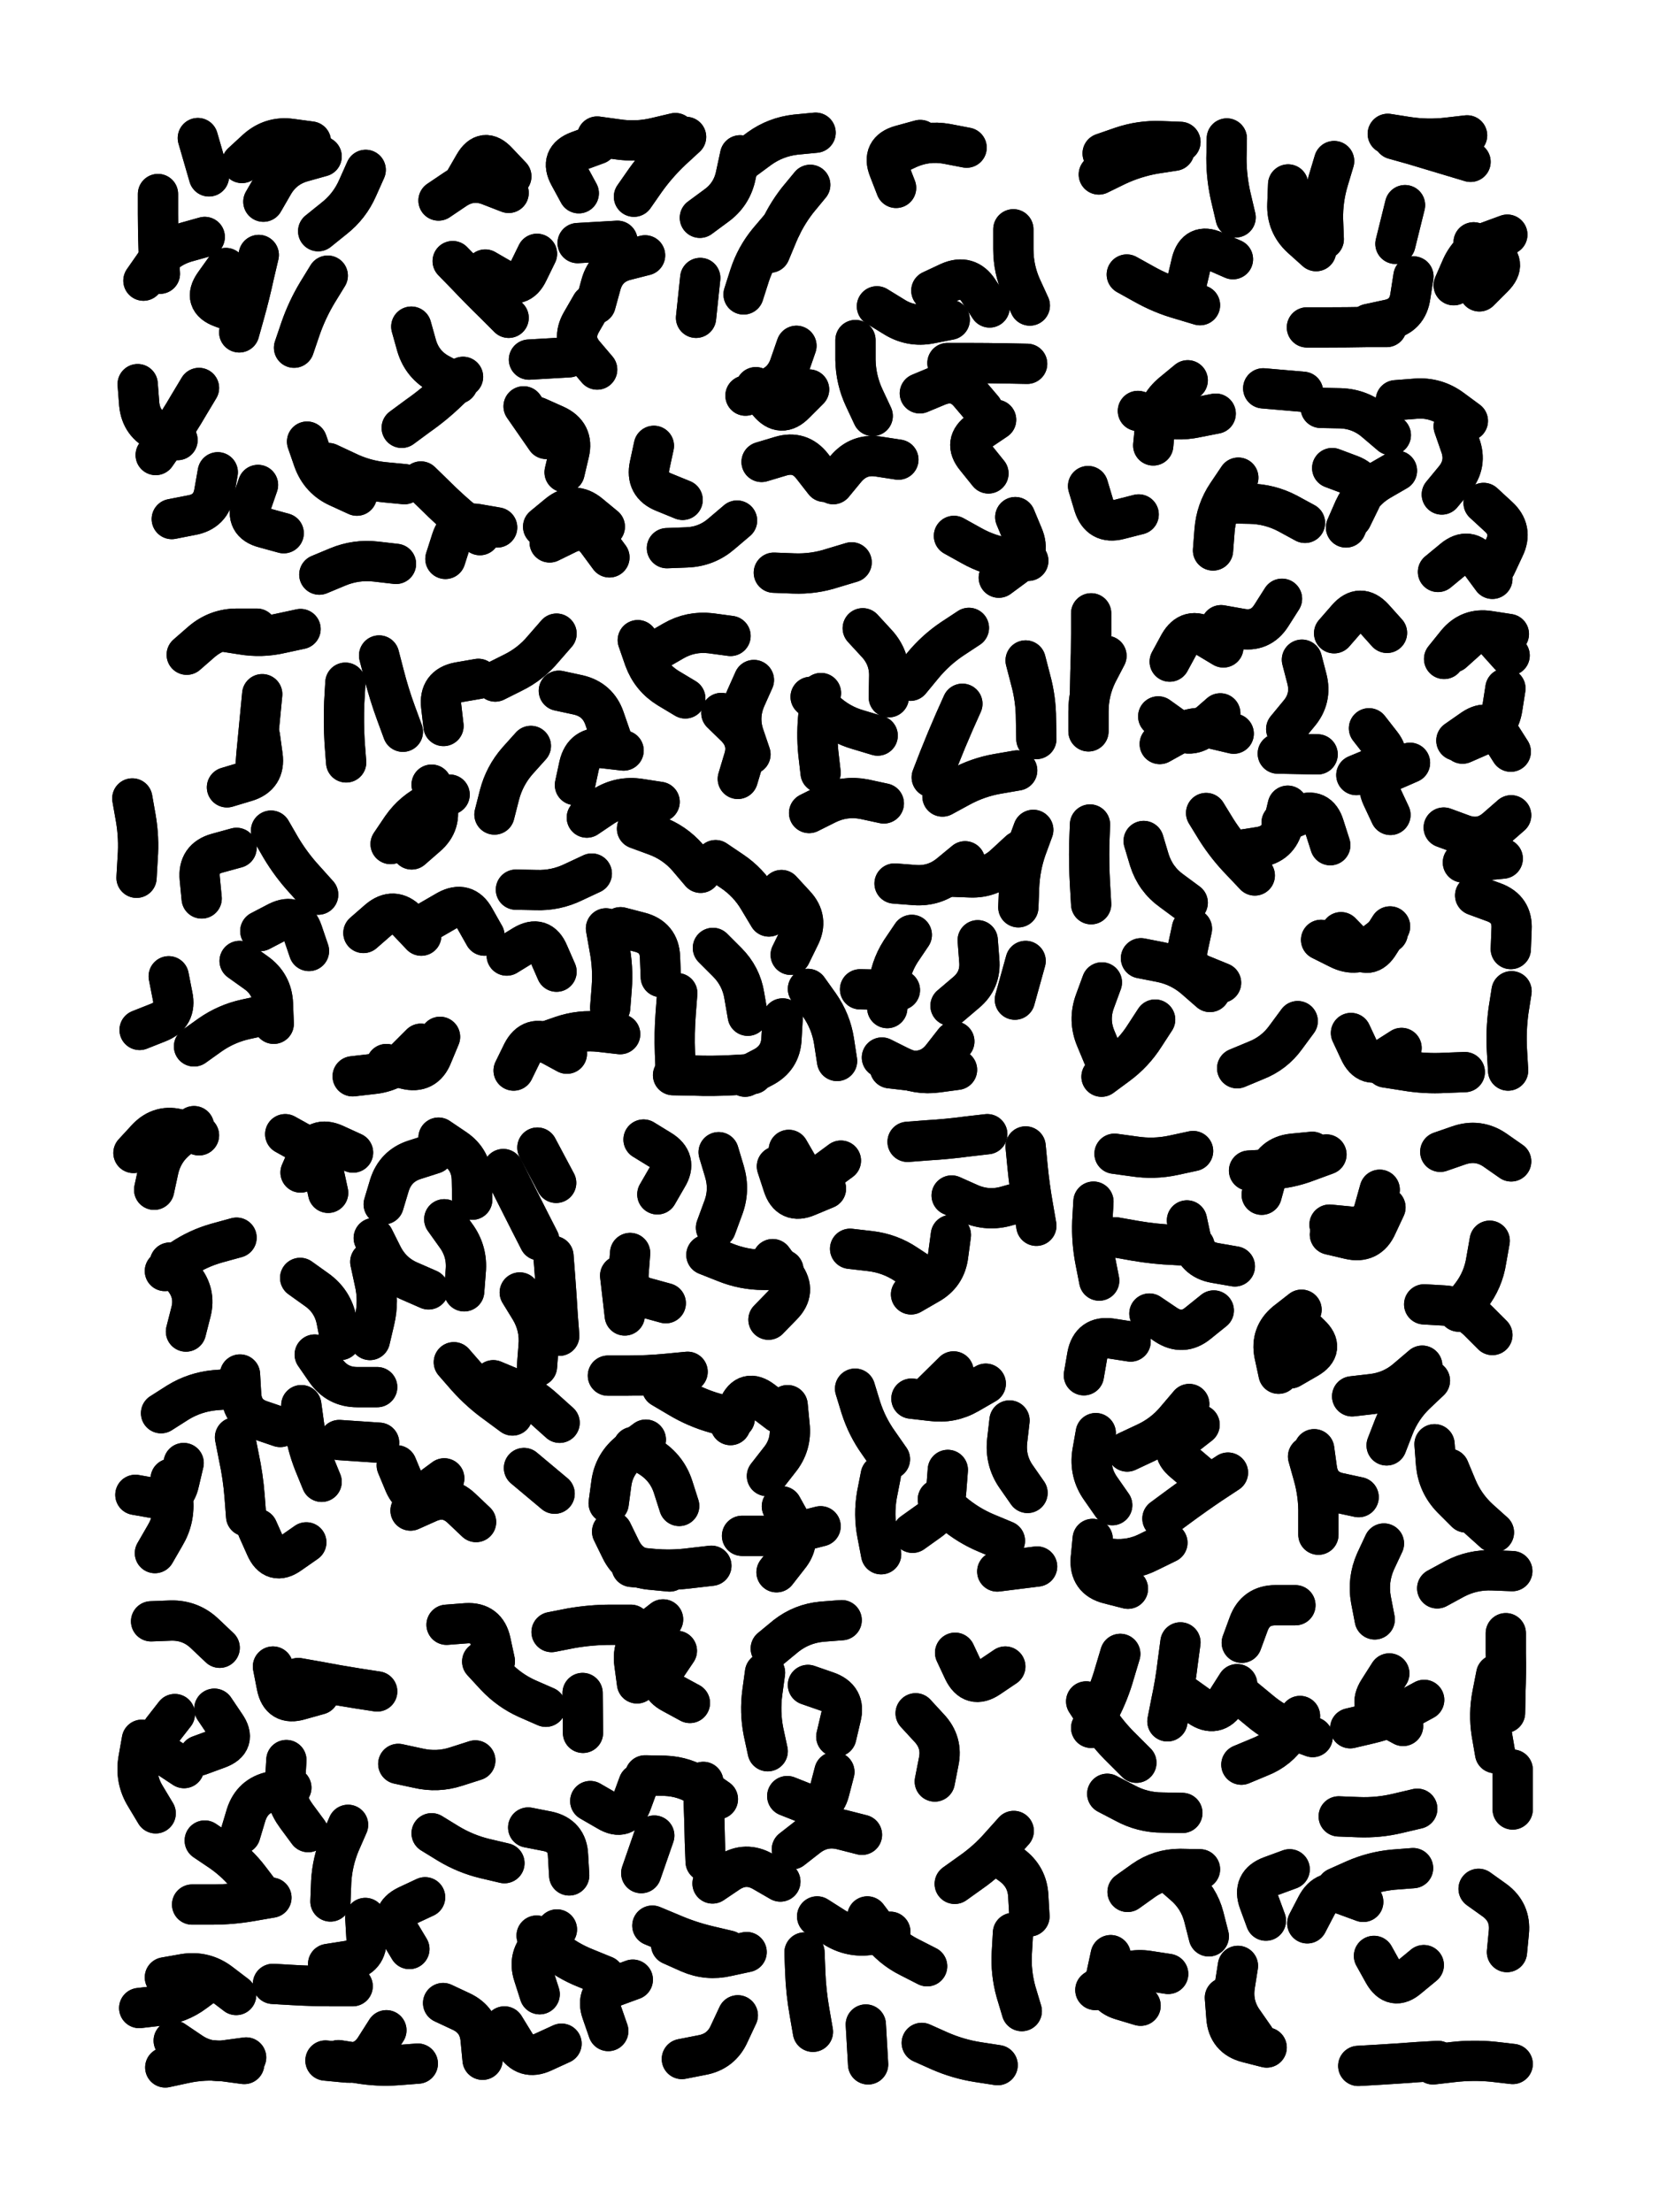 <svg xmlns="http://www.w3.org/2000/svg" viewBox="0 0 4329 5772"><title>Infinite Scribble #2800</title><defs><filter id="piece_2800_3_4_filter" x="-100" y="-100" width="4529" height="5972" filterUnits="userSpaceOnUse"><feTurbulence result="lineShape_distorted_turbulence" type="turbulence" baseFrequency="9523e-6" numOctaves="3"/><feGaussianBlur in="lineShape_distorted_turbulence" result="lineShape_distorted_turbulence_smoothed" stdDeviation="6300e-3"/><feDisplacementMap in="SourceGraphic" in2="lineShape_distorted_turbulence_smoothed" result="lineShape_distorted_results_shifted" scale="6300e-2" xChannelSelector="R" yChannelSelector="G"/><feOffset in="lineShape_distorted_results_shifted" result="lineShape_distorted" dx="-1575e-2" dy="-1575e-2"/><feGaussianBlur in="lineShape_distorted" result="lineShape_1" stdDeviation="5250e-3"/><feColorMatrix in="lineShape_1" result="lineShape" type="matrix" values="1 0 0 0 0  0 1 0 0 0  0 0 1 0 0  0 0 0 6300e-3 -3150e-3"/><feGaussianBlur in="lineShape" result="shrank_blurred" stdDeviation="10000e-3"/><feColorMatrix in="shrank_blurred" result="shrank" type="matrix" values="1 0 0 0 0 0 1 0 0 0 0 0 1 0 0 0 0 0 7200e-3 -3900e-3"/><feColorMatrix in="lineShape" result="border_filled" type="matrix" values="0.5 0 0 0 -0.15  0 0.5 0 0 -0.15  0 0 0.5 0 -0.15  0 0 0 1 0"/><feComposite in="border_filled" in2="shrank" result="border" operator="out"/><feColorMatrix in="lineShape" result="adjustedColor" type="matrix" values="0.95 0 0 0 -0.05  0 0.95 0 0 -0.05  0 0 0.95 0 -0.05  0 0 0 1 0"/><feMorphology in="lineShape" result="frost1_shrink" operator="erode" radius="10500e-3"/><feColorMatrix in="frost1_shrink" result="frost1" type="matrix" values="2 0 0 0 0.05  0 2 0 0 0.05  0 0 2 0 0.05  0 0 0 0.5 0"/><feMorphology in="lineShape" result="frost2_shrink" operator="erode" radius="31500e-3"/><feColorMatrix in="frost2_shrink" result="frost2" type="matrix" values="2 0 0 0 0.35  0 2 0 0 0.35  0 0 2 0 0.35  0 0 0 0.5 0"/><feMerge result="shapes_linestyle_colors"><feMergeNode in="frost1"/><feMergeNode in="frost2"/></feMerge><feTurbulence result="shapes_linestyle_linestyle_turbulence" type="turbulence" baseFrequency="285e-3" numOctaves="2"/><feDisplacementMap in="shapes_linestyle_colors" in2="shapes_linestyle_linestyle_turbulence" result="frost" scale="-70000e-3" xChannelSelector="R" yChannelSelector="G"/><feMerge result="shapes_linestyle"><feMergeNode in="adjustedColor"/><feMergeNode in="frost"/></feMerge><feComposite in="shapes_linestyle" in2="shrank" result="shapes_linestyle_cropped" operator="atop"/><feComposite in="border" in2="shapes_linestyle_cropped" result="shapes" operator="over"/></filter><filter id="piece_2800_3_4_shadow" x="-100" y="-100" width="4529" height="5972" filterUnits="userSpaceOnUse"><feColorMatrix in="SourceGraphic" result="result_blackened" type="matrix" values="0 0 0 0 0  0 0 0 0 0  0 0 0 0 0  0 0 0 0.8 0"/><feGaussianBlur in="result_blackened" result="result_blurred" stdDeviation="31500e-3"/><feComposite in="SourceGraphic" in2="result_blurred" result="result" operator="over"/></filter><filter id="piece_2800_3_4_overall" x="-100" y="-100" width="4529" height="5972" filterUnits="userSpaceOnUse"><feTurbulence result="background_texture_bumps" type="fractalNoise" baseFrequency="65e-3" numOctaves="3"/><feDiffuseLighting in="background_texture_bumps" result="background_texture" surfaceScale="1" diffuseConstant="2" lighting-color="#aaa"><feDistantLight azimuth="225" elevation="20"/></feDiffuseLighting><feColorMatrix in="background_texture" result="background_texturelightened" type="matrix" values="0.6 0 0 0 0.8  0 0.6 0 0 0.8  0 0 0.6 0 0.8  0 0 0 1 0"/><feColorMatrix in="SourceGraphic" result="background_darkened" type="matrix" values="2 0 0 0 -1  0 2 0 0 -1  0 0 2 0 -1  0 0 0 1 0"/><feMorphology in="background_darkened" result="background_glow_1_thicken" operator="dilate" radius="0"/><feColorMatrix in="background_glow_1_thicken" result="background_glow_1_thicken_colored" type="matrix" values="0 0 0 0 0  0 0 0 0 0  0 0 0 0 0  0 0 0 0.7 0"/><feGaussianBlur in="background_glow_1_thicken_colored" result="background_glow_1" stdDeviation="60800e-3"/><feMorphology in="background_darkened" result="background_glow_2_thicken" operator="dilate" radius="0"/><feColorMatrix in="background_glow_2_thicken" result="background_glow_2_thicken_colored" type="matrix" values="0 0 0 0 0  0 0 0 0 0  0 0 0 0 0  0 0 0 0 0"/><feGaussianBlur in="background_glow_2_thicken_colored" result="background_glow_2" stdDeviation="0"/><feComposite in="background_glow_1" in2="background_glow_2" result="background_glow" operator="out"/><feBlend in="background_glow" in2="background_texturelightened" result="background" mode="normal"/></filter><clipPath id="piece_2800_3_4_clip"><rect x="0" y="0" width="4329" height="5772"/></clipPath><g id="layer_2" filter="url(#piece_2800_3_4_filter)" stroke-width="105" stroke-linecap="round" fill="none"><path d="M 2025 675 Q 2025 675 2045 627 Q 2065 579 2097 538 L 2130 498 M 479 1164 Q 479 1164 431 1143 Q 384 1122 379 1070 L 375 1018 M 2340 425 Q 2340 425 2387 403 Q 2435 382 2486 391 L 2538 401 M 2167 1273 Q 2167 1273 2135 1232 Q 2103 1191 2053 1206 L 2003 1221 M 703 542 Q 703 542 729 497 Q 755 452 805 438 L 855 424 M 2598 818 Q 2598 818 2569 774 Q 2541 731 2493 752 L 2446 774 M 783 923 Q 783 923 800 873 Q 817 824 844 779 L 871 735 M 1574 392 Q 1574 392 1525 410 Q 1476 428 1501 474 L 1526 520 M 1670 529 Q 1670 529 1700 486 Q 1730 444 1768 408 L 1806 373 M 1224 999 Q 1224 999 1186 1035 Q 1149 1071 1106 1101 L 1064 1132 M 1489 1248 Q 1489 1248 1501 1197 Q 1513 1147 1465 1125 L 1418 1104 M 1570 809 Q 1570 809 1584 758 Q 1598 708 1648 695 L 1699 682 M 1313 1392 Q 1313 1392 1261 1383 Q 1210 1375 1194 1424 L 1178 1474 M 1939 1374 Q 1939 1374 1899 1408 Q 1860 1442 1808 1444 L 1756 1446 M 390 748 Q 390 748 420 705 Q 450 663 500 648 L 550 634 M 691 681 Q 691 681 679 732 Q 668 783 654 833 L 640 883 M 2699 1479 Q 2699 1479 2647 1472 Q 2596 1465 2550 1439 L 2505 1414 M 2488 963 Q 2488 963 2540 963 Q 2592 963 2644 964 L 2696 965 M 2094 918 Q 2094 918 2077 967 Q 2061 1017 2011 1032 L 1961 1048 M 2595 1251 Q 2595 1251 2562 1210 Q 2529 1170 2572 1140 L 2615 1111 M 2293 1101 Q 2293 1101 2271 1054 Q 2249 1007 2248 955 L 2248 903 M 1417 678 Q 1417 678 1394 725 Q 1372 772 1327 745 L 1282 719 M 1343 519 Q 1343 519 1294 500 Q 1246 481 1203 510 L 1160 539 M 532 376 L 561 476 M 1842 584 Q 1842 584 1884 553 Q 1926 523 1936 472 L 1947 421 M 1500 948 L 1396 954 M 1832 845 L 1843 741 M 1450 1431 Q 1450 1431 1497 1408 Q 1544 1386 1575 1428 L 1606 1470 M 756 1407 Q 756 1407 705 1393 Q 655 1380 672 1330 L 689 1281 M 1071 1279 Q 1071 1279 1019 1274 Q 967 1269 920 1246 L 873 1224" stroke="hsl(258,100%,58%)"/><path d="M 3113 751 Q 3113 751 3125 700 Q 3138 650 3185 671 L 3233 692 M 3809 760 Q 3809 760 3830 712 Q 3852 665 3900 646 L 3949 628 M 2893 416 Q 2893 416 2942 399 Q 2992 382 3044 384 L 3096 386 M 3637 365 Q 3637 365 3688 373 Q 3740 381 3792 375 L 3844 369 M 3450 671 Q 3450 671 3411 636 Q 3373 601 3375 549 L 3377 497 M 3634 869 Q 3634 869 3582 869 Q 3530 870 3478 870 L 3426 870 M 3682 551 L 3657 652" stroke="hsl(238,100%,58%)"/><path d="M 3038 1885 Q 3038 1885 3080 1915 Q 3122 1946 3161 1911 L 3200 1877 M 3202 1647 Q 3202 1647 3253 1656 Q 3305 1666 3333 1622 L 3361 1578 M 3225 1329 Q 3225 1329 3277 1330 Q 3329 1331 3375 1355 L 3421 1380 M 3463 2468 Q 3463 2468 3509 2491 Q 3556 2515 3596 2482 L 3637 2450 M 3402 2680 Q 3402 2680 3371 2722 Q 3341 2764 3292 2783 L 3244 2803 M 3188 1095 Q 3188 1095 3137 1105 Q 3086 1116 3035 1102 L 2985 1088 M 3030 2676 Q 3030 2676 3002 2719 Q 2974 2763 2932 2794 L 2890 2825 M 3778 1306 Q 3778 1306 3811 1266 Q 3844 1226 3826 1177 L 3809 1128 M 3360 2162 Q 3360 2162 3408 2142 Q 3456 2122 3471 2171 L 3487 2221 M 3832 1956 Q 3832 1956 3880 1935 Q 3928 1915 3936 1863 L 3944 1812 M 3768 1508 Q 3768 1508 3808 1475 Q 3848 1442 3879 1484 L 3910 1526 M 3865 2352 Q 3865 2352 3914 2370 Q 3963 2388 3960 2440 L 3958 2492 M 3000 2210 Q 3000 2210 3015 2260 Q 3031 2310 3073 2340 L 3115 2371 M 3497 1668 Q 3497 1668 3531 1629 Q 3565 1590 3600 1628 L 3635 1667 M 2860 1824 Q 2860 1824 2861 1772 Q 2863 1720 2863 1668 L 2863 1616 M 3543 1367 Q 3543 1367 3566 1320 Q 3589 1274 3540 1255 L 3492 1237 M 3644 2142 Q 3644 2142 3622 2095 Q 3600 2048 3647 2027 L 3695 2006 M 3784 1735 Q 3784 1735 3817 1694 Q 3850 1654 3901 1662 L 3953 1670 M 3959 2143 Q 3959 2143 3920 2177 Q 3881 2211 3832 2193 L 3783 2175 M 3645 1151 Q 3645 1151 3605 1117 Q 3566 1083 3514 1081 L 3462 1080 M 3163 2137 Q 3163 2137 3190 2181 Q 3218 2225 3254 2262 L 3290 2300 M 3454 1984 L 3350 1982 M 3838 2813 Q 3838 2813 3786 2815 Q 3734 2818 3682 2809 L 3631 2801 M 3173 2604 Q 3173 2604 3134 2570 Q 3095 2536 3044 2526 L 2993 2516" stroke="hsl(273,100%,61%)"/><path d="M 2127 2137 Q 2127 2137 2173 2114 Q 2220 2091 2271 2101 L 2322 2112 M 1114 2739 Q 1114 2739 1077 2776 Q 1040 2813 988 2818 L 936 2824 M 372 2306 Q 372 2306 375 2254 Q 379 2202 370 2150 L 361 2099 M 964 2450 Q 964 2450 1003 2416 Q 1043 2382 1079 2419 L 1115 2457 M 2447 2044 Q 2447 2044 2466 1995 Q 2485 1947 2506 1899 L 2527 1852 M 1610 1939 Q 1610 1939 1593 1890 Q 1576 1841 1525 1829 L 1474 1818 M 1883 2260 Q 1883 2260 1926 2289 Q 1969 2318 1995 2362 L 2022 2407 M 1740 2565 Q 1740 2565 1738 2513 Q 1736 2461 1685 2448 L 1635 2435 M 1804 1838 Q 1804 1838 1759 1811 Q 1715 1784 1697 1735 L 1680 1686 M 2331 2646 Q 2331 2646 2334 2594 Q 2338 2542 2366 2498 L 2395 2455 M 608 2070 Q 608 2070 658 2055 Q 708 2040 701 1988 L 694 1937 M 2506 2733 Q 2506 2733 2474 2774 Q 2442 2815 2390 2809 L 2338 2803 M 2673 2383 Q 2673 2383 2675 2331 Q 2677 2279 2694 2230 L 2712 2181 M 2692 1739 Q 2692 1739 2705 1789 Q 2719 1840 2719 1892 L 2720 1944 M 1547 2149 Q 1547 2149 1590 2120 Q 1634 2092 1685 2100 L 1737 2108 M 1090 2232 Q 1090 2232 1129 2198 Q 1169 2164 1155 2113 L 1142 2063 M 919 2005 Q 919 2005 915 1953 Q 912 1901 914 1849 L 917 1797 M 1173 1910 Q 1173 1910 1167 1858 Q 1161 1806 1212 1796 L 1264 1787 M 542 2360 Q 542 2360 537 2308 Q 532 2256 582 2242 L 633 2228 M 695 2445 Q 695 2445 741 2421 Q 788 2398 805 2447 L 822 2497 M 2124 2596 Q 2124 2596 2154 2638 Q 2184 2681 2192 2732 L 2200 2784 M 522 2746 Q 522 2746 564 2716 Q 607 2686 658 2675 L 709 2664 M 1468 2551 Q 1468 2551 1447 2503 Q 1427 2455 1382 2482 L 1338 2509 M 2544 1654 Q 2544 1654 2500 1683 Q 2457 1712 2424 1752 L 2391 1792 M 1432 2736 Q 1432 2736 1481 2719 Q 1530 2702 1582 2708 L 1634 2714 M 1560 2295 Q 1560 2295 1513 2317 Q 1466 2340 1414 2338 L 1362 2337 M 1974 1984 Q 1974 1984 1957 1934 Q 1941 1885 1962 1837 L 1983 1790 M 1306 2141 Q 1306 2141 1319 2090 Q 1332 2040 1366 2001 L 1401 1962 M 1876 2489 Q 1876 2489 1913 2526 Q 1950 2563 1958 2614 L 1967 2666 M 2534 2263 Q 2534 2263 2494 2296 Q 2454 2329 2402 2325 L 2350 2321 M 2664 2624 L 2692 2523 M 2306 1935 Q 2306 1935 2256 1920 Q 2206 1906 2168 1870 L 2131 1834 M 503 1724 Q 503 1724 542 1690 Q 582 1656 634 1656 L 686 1656 M 1980 2818 Q 1980 2818 1928 2821 Q 1876 2824 1824 2822 L 1772 2821" stroke="hsl(297,100%,61%)"/><path d="M 1175 3197 Q 1175 3197 1205 3239 Q 1236 3281 1231 3333 L 1227 3385 M 1372 3388 Q 1372 3388 1399 3432 Q 1426 3477 1421 3529 L 1417 3581 M 1258 3987 Q 1258 3987 1220 3951 Q 1182 3915 1134 3936 L 1087 3957 M 982 3308 Q 982 3308 993 3359 Q 1005 3410 993 3461 L 981 3512 M 1200 3570 Q 1200 3570 1234 3609 Q 1269 3648 1311 3678 L 1353 3709 M 364 3024 Q 364 3024 399 2986 Q 435 2948 485 2963 L 535 2978 M 369 3916 Q 369 3916 420 3925 Q 472 3935 483 3884 L 495 3833 M 1423 3252 Q 1423 3252 1399 3205 Q 1376 3159 1352 3112 L 1329 3066 M 1147 3026 Q 1147 3026 1097 3042 Q 1048 3058 1032 3108 L 1017 3158 M 642 3602 Q 642 3602 645 3654 Q 648 3706 697 3722 L 747 3739 M 760 2975 Q 760 2975 805 3000 Q 851 3026 861 3077 L 872 3128 M 446 3332 Q 446 3332 489 3302 Q 532 3273 582 3259 L 633 3245 M 815 4040 Q 815 4040 772 4070 Q 730 4100 709 4052 L 688 4005 M 1463 3913 L 1383 3846 M 837 3550 Q 837 3550 866 3592 Q 896 3635 948 3635 L 1000 3635 M 901 3773 L 1005 3780" stroke="hsl(5,100%,62%)"/><path d="M 2074 3016 Q 2074 3016 2100 3061 Q 2126 3106 2168 3075 L 2210 3044 M 2234 3274 Q 2234 3274 2286 3280 Q 2338 3286 2381 3315 L 2425 3344 M 2694 3148 Q 2694 3148 2644 3162 Q 2594 3177 2546 3156 L 2499 3135 M 2032 3301 Q 2032 3301 2063 3343 Q 2094 3385 2057 3422 L 2021 3459 M 1660 3285 Q 1660 3285 1656 3337 Q 1652 3389 1702 3402 L 1753 3416 M 2592 2975 Q 2592 2975 2540 2981 Q 2488 2988 2436 2991 L 2384 2995 M 1891 3022 Q 1891 3022 1906 3072 Q 1921 3122 1902 3170 L 1884 3219" stroke="hsl(339,100%,61%)"/><path d="M 3146 3733 Q 3146 3733 3105 3765 Q 3064 3797 3104 3830 L 3144 3864 M 3486 3237 Q 3486 3237 3537 3249 Q 3588 3261 3609 3213 L 3631 3166 M 3101 4746 Q 3101 4746 3049 4745 Q 2997 4745 2951 4720 L 2905 4696 M 3714 4735 Q 3714 4735 3663 4747 Q 3613 4759 3561 4757 L 3509 4755 M 3113 3200 Q 3113 3200 3124 3251 Q 3135 3302 3186 3311 L 3238 3320 M 2884 3357 Q 2884 3357 2874 3306 Q 2864 3255 2866 3203 L 2869 3151 M 3477 3028 Q 3477 3028 3428 3046 Q 3379 3065 3327 3067 L 3275 3070 M 3445 3797 Q 3445 3797 3452 3848 Q 3459 3900 3510 3911 L 3561 3922 M 3441 4548 Q 3441 4548 3392 4530 Q 3343 4513 3303 4479 L 3263 4446 M 3396 4204 Q 3396 4204 3344 4204 Q 3292 4204 3274 4253 L 3256 4302 M 3841 3962 Q 3841 3962 3804 3925 Q 3768 3888 3763 3836 L 3759 3784 M 3129 3019 Q 3129 3019 3078 3030 Q 3027 3041 2975 3033 L 2924 3026 M 2918 3943 Q 2918 3943 2888 3900 Q 2858 3858 2866 3806 L 2875 3755 M 3727 3579 Q 3727 3579 3687 3613 Q 3648 3647 3596 3653 L 3544 3659 M 2939 4331 Q 2939 4331 2924 4381 Q 2910 4431 2886 4477 L 2863 4524 M 2865 4079 Q 2865 4079 2917 4083 Q 2969 4088 3015 4064 L 3062 4041 M 3774 3021 Q 3774 3021 3823 3004 Q 3873 2987 3916 3016 L 3959 3046 M 3910 3499 Q 3910 3499 3873 3462 Q 3836 3426 3784 3422 L 3732 3419 M 3062 4507 Q 3062 4507 3072 4456 Q 3083 4405 3089 4353 L 3096 4301 M 3766 4160 Q 3766 4160 3812 4135 Q 3858 4111 3910 4113 L 3962 4115 M 3677 4519 Q 3677 4519 3631 4494 Q 3585 4470 3613 4426 L 3641 4382 M 3945 4277 Q 3945 4277 3945 4329 Q 3946 4381 3944 4433 L 3943 4485 M 2844 3604 Q 2844 3604 2853 3552 Q 2863 3501 2914 3508 L 2966 3516 M 3412 3433 Q 3412 3433 3371 3465 Q 3331 3498 3341 3549 L 3352 3600 M 3963 4633 L 3963 4737" stroke="hsl(0,100%,64%)"/><path d="M 2338 3823 Q 2338 3823 2308 3780 Q 2278 3738 2262 3688 L 2247 3639 M 1668 3791 Q 1668 3791 1712 3818 Q 1756 3846 1772 3895 L 1788 3945 M 2397 4015 Q 2397 4015 2439 3985 Q 2482 3955 2485 3903 L 2489 3851 M 2697 3911 Q 2697 3911 2667 3868 Q 2638 3826 2644 3774 L 2650 3722 M 1933 3717 Q 1933 3717 1882 3703 Q 1832 3689 1787 3662 L 1743 3636 M 1763 4116 Q 1763 4116 1711 4111 Q 1659 4106 1636 4059 L 1613 4012 M 2017 3867 Q 2017 3867 2049 3826 Q 2082 3786 2076 3734 L 2071 3682 M 2722 4103 L 2618 4116 M 2430 3667 L 2504 3594 M 1952 4023 Q 1952 4023 2004 4023 Q 2056 4024 2106 4011 L 2157 3998" stroke="hsl(6,100%,64%)"/><path d="M 2455 4664 Q 2455 4664 2465 4613 Q 2476 4562 2440 4524 L 2405 4486 M 1501 4909 Q 1501 4909 1498 4857 Q 1496 4805 1445 4794 L 1394 4784 M 1424 5219 Q 1424 5219 1408 5169 Q 1392 5120 1430 5085 L 1469 5050 M 2435 5146 Q 2435 5146 2388 5122 Q 2342 5099 2310 5057 L 2279 5016 M 936 5198 Q 936 5198 884 5198 Q 832 5198 780 5195 L 728 5192 M 1916 5105 Q 1916 5105 1865 5093 Q 1814 5081 1766 5060 L 1718 5040 M 776 4680 Q 776 4680 725 4690 Q 674 4701 658 4751 L 643 4801 M 422 4747 Q 422 4747 395 4702 Q 368 4658 377 4606 L 386 4555 M 1455 4274 Q 1455 4274 1506 4264 Q 1558 4255 1610 4255 L 1662 4255 M 848 4437 Q 848 4437 798 4451 Q 748 4466 738 4415 L 728 4364 M 653 5401 Q 653 5401 601 5394 Q 549 5388 498 5399 L 447 5410 M 1941 5274 Q 1941 5274 1919 5321 Q 1898 5369 1846 5378 L 1795 5388 M 2027 4317 Q 2027 4317 2067 4284 Q 2108 4252 2160 4247 L 2212 4243 M 2193 4639 Q 2193 4639 2180 4689 Q 2167 4740 2118 4721 L 2070 4702 M 724 4967 Q 724 4967 672 4976 Q 621 4985 569 4985 L 517 4985 M 1816 4459 Q 1816 4459 1770 4434 Q 1724 4410 1753 4366 L 1782 4323 M 1723 4805 L 1689 4903 M 2275 5298 L 2281 5402 M 2619 5404 Q 2619 5404 2567 5396 Q 2516 5388 2468 5367 L 2421 5346 M 1106 5400 Q 1106 5400 1054 5404 Q 1002 5408 950 5399 L 899 5391 M 2137 5317 Q 2137 5317 2128 5265 Q 2119 5214 2117 5162 L 2115 5110 M 566 5182 Q 566 5182 524 5213 Q 483 5244 431 5249 L 379 5255 M 1275 5390 Q 1275 5390 1270 5338 Q 1266 5286 1219 5264 L 1172 5242 M 1181 4255 Q 1181 4255 1233 4251 Q 1285 4248 1296 4299 L 1307 4350 M 2702 5016 Q 2702 5016 2699 4964 Q 2697 4912 2654 4881 L 2612 4851 M 1603 5315 Q 1603 5315 1586 5266 Q 1569 5217 1618 5199 L 1667 5181 M 1537 4537 L 1536 4433 M 1256 4609 Q 1256 4609 1206 4625 Q 1157 4641 1106 4629 L 1055 4618 M 1889 4710 Q 1889 4710 1846 4680 Q 1803 4651 1751 4649 L 1699 4648 M 878 4977 Q 878 4977 880 4925 Q 883 4873 903 4825 L 924 4777 M 1125 4966 Q 1125 4966 1078 4988 Q 1031 5011 1057 5056 L 1084 5101 M 410 4246 Q 410 4246 462 4244 Q 514 4243 551 4279 L 589 4315 M 2052 4925 Q 2052 4925 2007 4899 Q 1962 4873 1918 4901 L 1875 4930 M 575 4474 Q 575 4474 604 4517 Q 634 4560 585 4578 L 536 4596" stroke="hsl(26,100%,67%)"/><path d="M 3319 5027 Q 3319 5027 3301 4978 Q 3283 4929 3332 4911 L 3381 4893 M 2914 5117 Q 2914 5117 2903 5168 Q 2892 5219 2942 5234 L 2992 5249 M 3768 5393 Q 3768 5393 3716 5396 Q 3664 5400 3612 5403 L 3560 5406 M 3504 4941 Q 3504 4941 3551 4920 Q 3599 4899 3651 4894 L 3703 4890 M 3212 5228 Q 3212 5228 3216 5280 Q 3220 5332 3270 5345 L 3321 5358 M 3874 4944 Q 3874 4944 3916 4974 Q 3958 5005 3953 5057 L 3948 5109 M 3065 4899 Q 3065 4899 3104 4933 Q 3144 4967 3157 5017 L 3170 5068" stroke="hsl(24,100%,68%)"/></g><g id="layer_1" filter="url(#piece_2800_3_4_filter)" stroke-width="105" stroke-linecap="round" fill="none"><path d="M 1210 1017 Q 1210 1017 1164 992 Q 1118 968 1103 918 L 1089 868 M 647 441 Q 647 441 685 406 Q 724 371 775 378 L 827 385 M 1350 476 Q 1350 476 1314 438 Q 1279 400 1253 445 L 1227 490 M 1343 845 Q 1343 845 1306 808 Q 1269 772 1233 734 L 1197 697 M 1956 784 Q 1956 784 1972 734 Q 1988 685 2021 645 L 2055 605 M 2127 1032 Q 2127 1032 2090 1069 Q 2054 1106 2021 1066 L 1988 1026 M 2354 506 Q 2354 506 2335 457 Q 2316 409 2366 395 L 2417 381 M 1722 1179 Q 1722 1179 1711 1230 Q 1700 1281 1748 1300 L 1797 1320 M 535 1028 Q 535 1028 508 1073 Q 482 1118 452 1160 L 422 1203 M 1574 980 Q 1574 980 1540 940 Q 1507 901 1533 856 L 1559 811 M 2580 1083 Q 2580 1083 2546 1043 Q 2513 1003 2464 1022 L 2416 1042 M 947 1309 Q 947 1309 899 1287 Q 852 1266 834 1217 L 817 1168 M 1441 1161 L 1382 1076 M 1574 372 Q 1574 372 1625 379 Q 1677 387 1727 375 L 1778 363 M 1956 434 Q 1956 434 1998 403 Q 2040 373 2092 367 L 2144 362 M 1268 1412 Q 1268 1412 1228 1378 Q 1188 1345 1151 1308 L 1114 1272 M 643 836 Q 643 836 594 818 Q 545 800 575 757 L 605 715 M 2494 850 Q 2494 850 2443 860 Q 2392 870 2348 842 L 2304 815 M 1627 644 L 1523 650 M 2703 813 Q 2703 813 2681 765 Q 2660 718 2660 666 L 2660 614 M 464 1370 Q 464 1370 515 1360 Q 567 1351 575 1299 L 584 1248 M 2665 1365 Q 2665 1365 2685 1413 Q 2706 1461 2664 1492 L 2622 1523 M 846 619 Q 846 619 887 586 Q 928 554 949 506 L 970 459 M 849 1515 Q 849 1515 897 1495 Q 945 1475 997 1481 L 1049 1487 M 428 522 Q 428 522 428 574 Q 428 626 430 678 L 433 730 M 2190 1279 Q 2190 1279 2223 1239 Q 2257 1199 2308 1207 L 2360 1215 M 2238 1483 Q 2238 1483 2188 1498 Q 2139 1514 2087 1512 L 2035 1510 M 1433 1390 Q 1433 1390 1473 1357 Q 1514 1324 1554 1357 L 1594 1390" stroke="hsl(297,100%,63%)"/><path d="M 3876 776 Q 3876 776 3913 739 Q 3950 702 3905 675 L 3861 648 M 3147 812 Q 3147 812 3097 797 Q 3047 783 3001 757 L 2956 732 M 3704 737 Q 3704 737 3696 788 Q 3689 840 3638 850 L 3587 861 M 3853 438 Q 3853 438 3803 423 Q 3753 408 3703 393 L 3653 379 M 3470 640 Q 3470 640 3468 588 Q 3467 536 3482 486 L 3497 436 M 2883 471 Q 2883 471 2930 448 Q 2977 426 3028 417 L 3080 409 M 3240 583 Q 3240 583 3228 532 Q 3216 481 3216 429 L 3217 377" stroke="hsl(273,100%,62%)"/><path d="M 3068 1742 Q 3068 1742 3093 1696 Q 3119 1651 3163 1678 L 3208 1705 M 2987 1358 Q 2987 1358 2936 1371 Q 2886 1384 2870 1334 L 2855 1284 M 3807 1718 Q 3807 1718 3846 1683 Q 3885 1649 3920 1687 L 3955 1726 M 2891 2579 Q 2891 2579 2873 2628 Q 2855 2677 2875 2725 L 2895 2773 M 3249 2234 Q 3249 2234 3300 2226 Q 3352 2219 3364 2168 L 3376 2118 M 3025 1178 Q 3025 1178 3030 1126 Q 3035 1074 3075 1041 L 3115 1008 M 3042 1957 Q 3042 1957 3087 1932 Q 3133 1907 3184 1918 L 3235 1930 M 3181 1452 Q 3181 1452 3185 1400 Q 3189 1348 3218 1305 L 3247 1262 M 3528 1392 Q 3528 1392 3549 1344 Q 3571 1297 3616 1270 L 3661 1244 M 3416 1038 L 3312 1029 M 2903 1727 Q 2903 1727 2879 1773 Q 2856 1820 2856 1872 L 2856 1924 M 3816 1948 Q 3816 1948 3859 1918 Q 3902 1889 3930 1933 L 3958 1977 M 2863 2375 Q 2863 2375 2860 2323 Q 2857 2271 2858 2219 L 2860 2167 M 3960 2602 Q 3960 2602 3952 2653 Q 3945 2705 3948 2757 L 3951 2809 M 3919 1492 Q 3919 1492 3941 1445 Q 3964 1398 3925 1363 L 3887 1328 M 3541 2711 Q 3541 2711 3563 2758 Q 3585 2806 3629 2778 L 3673 2750 M 3515 2448 Q 3515 2448 3551 2485 Q 3588 2522 3615 2477 L 3643 2433 M 3555 2038 Q 3555 2038 3603 2018 Q 3652 1998 3620 1957 L 3588 1916 M 3413 1737 Q 3413 1737 3426 1787 Q 3439 1838 3405 1878 L 3372 1918 M 3833 2266 L 3937 2256 M 3126 2439 Q 3126 2439 3115 2490 Q 3105 2541 3153 2560 L 3202 2580 M 3846 1114 Q 3846 1114 3804 1083 Q 3762 1052 3710 1056 L 3658 1060" stroke="hsl(325,100%,65%)"/><path d="M 2058 2673 Q 2058 2673 2055 2725 Q 2053 2777 2006 2801 L 1960 2825 M 1067 1925 Q 1067 1925 1049 1876 Q 1031 1827 1018 1776 L 1005 1726 M 1783 2607 Q 1783 2607 1779 2659 Q 1775 2711 1777 2763 L 1779 2815 M 1678 2178 Q 1678 2178 1727 2196 Q 1776 2214 1810 2253 L 1844 2293 M 1468 1669 Q 1468 1669 1434 1708 Q 1401 1748 1354 1771 L 1308 1794 M 2567 2469 Q 2567 2469 2571 2521 Q 2576 2573 2536 2606 L 2496 2640 M 846 2350 Q 846 2350 811 2311 Q 776 2273 749 2228 L 723 2183 M 681 2035 Q 681 2035 685 1983 Q 690 1931 695 1879 L 700 1827 M 2055 2338 Q 2055 2338 2090 2376 Q 2126 2414 2102 2460 L 2079 2507 M 2317 2775 Q 2317 2775 2363 2798 Q 2410 2821 2461 2814 L 2513 2807 M 2676 2236 Q 2676 2236 2638 2271 Q 2600 2307 2548 2305 L 2496 2303 M 1138 2417 Q 1138 2417 1183 2391 Q 1229 2366 1254 2411 L 1280 2457 M 1941 2048 Q 1941 2048 1956 1998 Q 1972 1949 1935 1912 L 1898 1876 M 595 1663 Q 595 1663 646 1671 Q 698 1680 749 1668 L 800 1657 M 2157 2032 Q 2157 2032 2151 1980 Q 2146 1928 2152 1876 L 2158 1824 M 1035 2218 Q 1035 2218 1064 2175 Q 1094 2132 1141 2110 L 1189 2089 M 641 2523 Q 641 2523 683 2553 Q 726 2583 728 2635 L 730 2687 M 380 2703 Q 380 2703 428 2684 Q 477 2665 466 2614 L 456 2563 M 2475 2094 Q 2475 2094 2521 2069 Q 2567 2044 2618 2035 L 2670 2026 M 1728 1714 Q 1728 1714 1773 1688 Q 1818 1662 1870 1668 L 1922 1675 M 2335 1835 Q 2335 1835 2336 1783 Q 2338 1731 2302 1693 L 2267 1655 M 2364 2599 L 2260 2597 M 1597 2438 Q 1597 2438 1606 2489 Q 1616 2541 1612 2593 L 1608 2645 M 1024 2792 Q 1024 2792 1074 2805 Q 1125 2818 1144 2769 L 1164 2721 M 1356 2809 Q 1356 2809 1379 2762 Q 1403 2716 1449 2740 L 1495 2765 M 1643 1974 Q 1643 1974 1591 1968 Q 1539 1962 1527 2013 L 1516 2064" stroke="hsl(3,100%,65%)"/><path d="M 1460 3293 Q 1460 3293 1464 3345 Q 1468 3397 1471 3449 L 1475 3501 M 461 3874 Q 461 3874 467 3926 Q 473 3978 446 4023 L 420 4068 M 658 3972 Q 658 3972 654 3920 Q 650 3868 639 3817 L 629 3766 M 1303 3617 Q 1303 3617 1351 3637 Q 1399 3658 1437 3693 L 1476 3728 M 799 3350 Q 799 3350 841 3380 Q 884 3410 894 3461 L 904 3512 M 1418 3010 L 1467 3102 M 800 3075 Q 800 3075 821 3027 Q 842 2980 889 3001 L 937 3023 M 1160 2984 Q 1160 2984 1203 3013 Q 1246 3042 1247 3094 L 1248 3146 M 459 3310 Q 459 3310 493 3349 Q 527 3389 514 3439 L 501 3490 M 1134 3380 Q 1134 3380 1086 3359 Q 1038 3339 1014 3292 L 991 3246 M 628 3639 Q 628 3639 576 3643 Q 524 3648 480 3675 L 436 3703 M 1175 3873 Q 1175 3873 1133 3904 Q 1092 3935 1071 3887 L 1051 3839 M 855 3882 Q 855 3882 835 3833 Q 816 3785 809 3733 L 802 3682 M 418 3120 Q 418 3120 429 3069 Q 440 3018 481 2986 L 522 2954" stroke="hsl(29,100%,71%)"/><path d="M 2060 3329 Q 2060 3329 2008 3329 Q 1956 3329 1907 3309 L 1859 3290 M 2497 3238 Q 2497 3238 2490 3290 Q 2484 3342 2438 3367 L 2393 3393 M 2692 3007 Q 2692 3007 2697 3059 Q 2702 3111 2711 3162 L 2720 3214 M 2043 3059 Q 2043 3059 2059 3108 Q 2075 3158 2123 3137 L 2171 3117 M 1695 2989 Q 1695 2989 1739 3016 Q 1784 3043 1757 3087 L 1731 3132 M 1634 3344 L 1646 3448" stroke="hsl(18,100%,70%)"/><path d="M 3119 3679 Q 3119 3679 3085 3719 Q 3052 3759 3004 3781 L 2957 3803 M 3133 3267 Q 3133 3267 3081 3264 Q 3029 3262 2977 3253 L 2926 3244 M 3903 3253 Q 3903 3253 3894 3304 Q 3886 3356 3854 3397 L 3822 3438 M 2981 4615 Q 2981 4615 2944 4578 Q 2907 4542 2878 4498 L 2850 4455 M 3485 3211 Q 3485 3211 3537 3216 Q 3589 3221 3602 3170 L 3616 3120 M 3440 3021 Q 3440 3021 3388 3026 Q 3336 3032 3322 3082 L 3308 3133 M 3914 4014 Q 3914 4014 3875 3979 Q 3837 3944 3817 3896 L 3797 3848 M 3747 3618 Q 3747 3618 3709 3654 Q 3672 3690 3653 3738 L 3634 3787 M 3732 4451 Q 3732 4451 3686 4476 Q 3641 4501 3590 4513 L 3539 4525 M 3049 3978 Q 3049 3978 3091 3947 Q 3133 3916 3176 3887 L 3220 3858 M 2959 4161 Q 2959 4161 2908 4148 Q 2858 4135 2862 4083 L 2867 4031 M 3917 4590 Q 3917 4590 3908 4538 Q 3900 4487 3910 4436 L 3920 4385 M 3244 4410 Q 3244 4410 3216 4454 Q 3188 4498 3145 4468 L 3103 4438 M 3255 4620 Q 3255 4620 3303 4600 Q 3352 4581 3380 4537 L 3408 4493 M 3015 3443 Q 3015 3443 3058 3472 Q 3102 3501 3142 3468 L 3183 3435 M 3398 3462 Q 3398 3462 3435 3498 Q 3473 3534 3428 3560 L 3383 3586 M 3429 3816 Q 3429 3816 3443 3866 Q 3457 3916 3456 3968 L 3456 4020 M 3603 4241 Q 3603 4241 3593 4189 Q 3584 4138 3605 4090 L 3627 4043" stroke="hsl(24,100%,73%)"/><path d="M 1602 3605 Q 1602 3605 1654 3605 Q 1706 3605 1758 3600 L 1810 3595 M 1604 3938 Q 1604 3938 1611 3886 Q 1618 3835 1659 3803 L 1701 3772 M 2588 3626 Q 2588 3626 2543 3652 Q 2498 3678 2446 3671 L 2394 3665 M 2638 4036 Q 2638 4036 2590 4016 Q 2542 3996 2502 3962 L 2463 3928 M 1872 4101 Q 1872 4101 1820 4107 Q 1768 4114 1716 4109 L 1664 4104 M 2047 3702 Q 2047 3702 2005 3670 Q 1964 3639 1943 3686 L 1922 3734 M 2315 4071 Q 2315 4071 2305 4019 Q 2295 3968 2304 3916 L 2314 3865 M 2056 3946 Q 2056 3946 2081 3991 Q 2107 4037 2074 4077 L 2042 4118" stroke="hsl(30,100%,74%)"/><path d="M 2198 4547 Q 2198 4547 2210 4496 Q 2223 4446 2173 4429 L 2124 4412 M 2682 5263 Q 2682 5263 2667 5213 Q 2653 5163 2656 5111 L 2659 5059 M 2661 4793 Q 2661 4793 2626 4832 Q 2592 4871 2549 4901 L 2507 4931 M 820 4796 Q 820 4796 789 4754 Q 758 4712 760 4660 L 763 4608 M 2265 4803 Q 2265 4803 2214 4790 Q 2164 4777 2123 4809 L 2082 4841 M 1678 4408 Q 1678 4408 1671 4356 Q 1664 4305 1705 4273 L 1746 4241 M 472 4488 Q 472 4488 440 4529 Q 409 4571 452 4600 L 496 4629 M 1024 5313 Q 1024 5313 996 5357 Q 969 5402 917 5397 L 865 5392 M 550 4818 Q 550 4818 593 4847 Q 636 4877 667 4918 L 699 4960 M 1000 4429 Q 1000 4429 948 4421 Q 897 4413 845 4403 L 794 4394 M 632 5221 Q 632 5221 590 5189 Q 549 5158 497 5166 L 446 5175 M 1440 4469 Q 1440 4469 1392 4448 Q 1345 4427 1309 4389 L 1274 4351 M 2339 5056 Q 2339 5056 2287 5064 Q 2236 5072 2192 5044 L 2148 5016 M 469 5340 Q 469 5340 512 5369 Q 555 5399 606 5391 L 658 5384 M 1332 4877 Q 1332 4877 1281 4865 Q 1231 4853 1186 4826 L 1142 4799 M 2639 4364 Q 2639 4364 2596 4393 Q 2553 4422 2530 4375 L 2508 4328 M 1964 5109 Q 1964 5109 1913 5120 Q 1862 5132 1814 5111 L 1767 5090 M 1593 5171 Q 1593 5171 1544 5151 Q 1496 5132 1456 5099 L 1416 5066 M 1682 4670 Q 1682 4670 1664 4719 Q 1646 4768 1601 4741 L 1556 4715 M 1857 4873 Q 1857 4873 1855 4821 Q 1854 4769 1852 4717 L 1851 4665 M 2012 4380 Q 2012 4380 2005 4431 Q 1998 4483 2008 4534 L 2019 4585 M 1332 5303 Q 1332 5303 1359 5347 Q 1386 5392 1433 5370 L 1481 5348 M 969 5020 Q 969 5020 972 5072 Q 975 5124 923 5132 L 872 5140" stroke="hsl(50,100%,76%)"/><path d="M 3731 5143 Q 3731 5143 3691 5176 Q 3652 5210 3626 5164 L 3601 5119 M 3963 5401 Q 3963 5401 3911 5395 Q 3859 5390 3807 5396 L 3755 5402 M 3064 5166 Q 3064 5166 3012 5158 Q 2961 5150 2917 5179 L 2874 5208 M 2958 4952 Q 2958 4952 3000 4922 Q 3043 4892 3095 4892 L 3147 4893 M 3573 4978 Q 3573 4978 3524 4960 Q 3475 4942 3451 4988 L 3427 5034 M 3290 5333 Q 3290 5333 3260 5290 Q 3230 5248 3238 5196 L 3246 5145" stroke="hsl(48,100%,78%)"/></g></defs><g filter="url(#piece_2800_3_4_overall)" clip-path="url(#piece_2800_3_4_clip)"><use href="#layer_2"/><use href="#layer_1"/></g><g clip-path="url(#piece_2800_3_4_clip)"><use href="#layer_2" filter="url(#piece_2800_3_4_shadow)"/><use href="#layer_1" filter="url(#piece_2800_3_4_shadow)"/></g></svg>